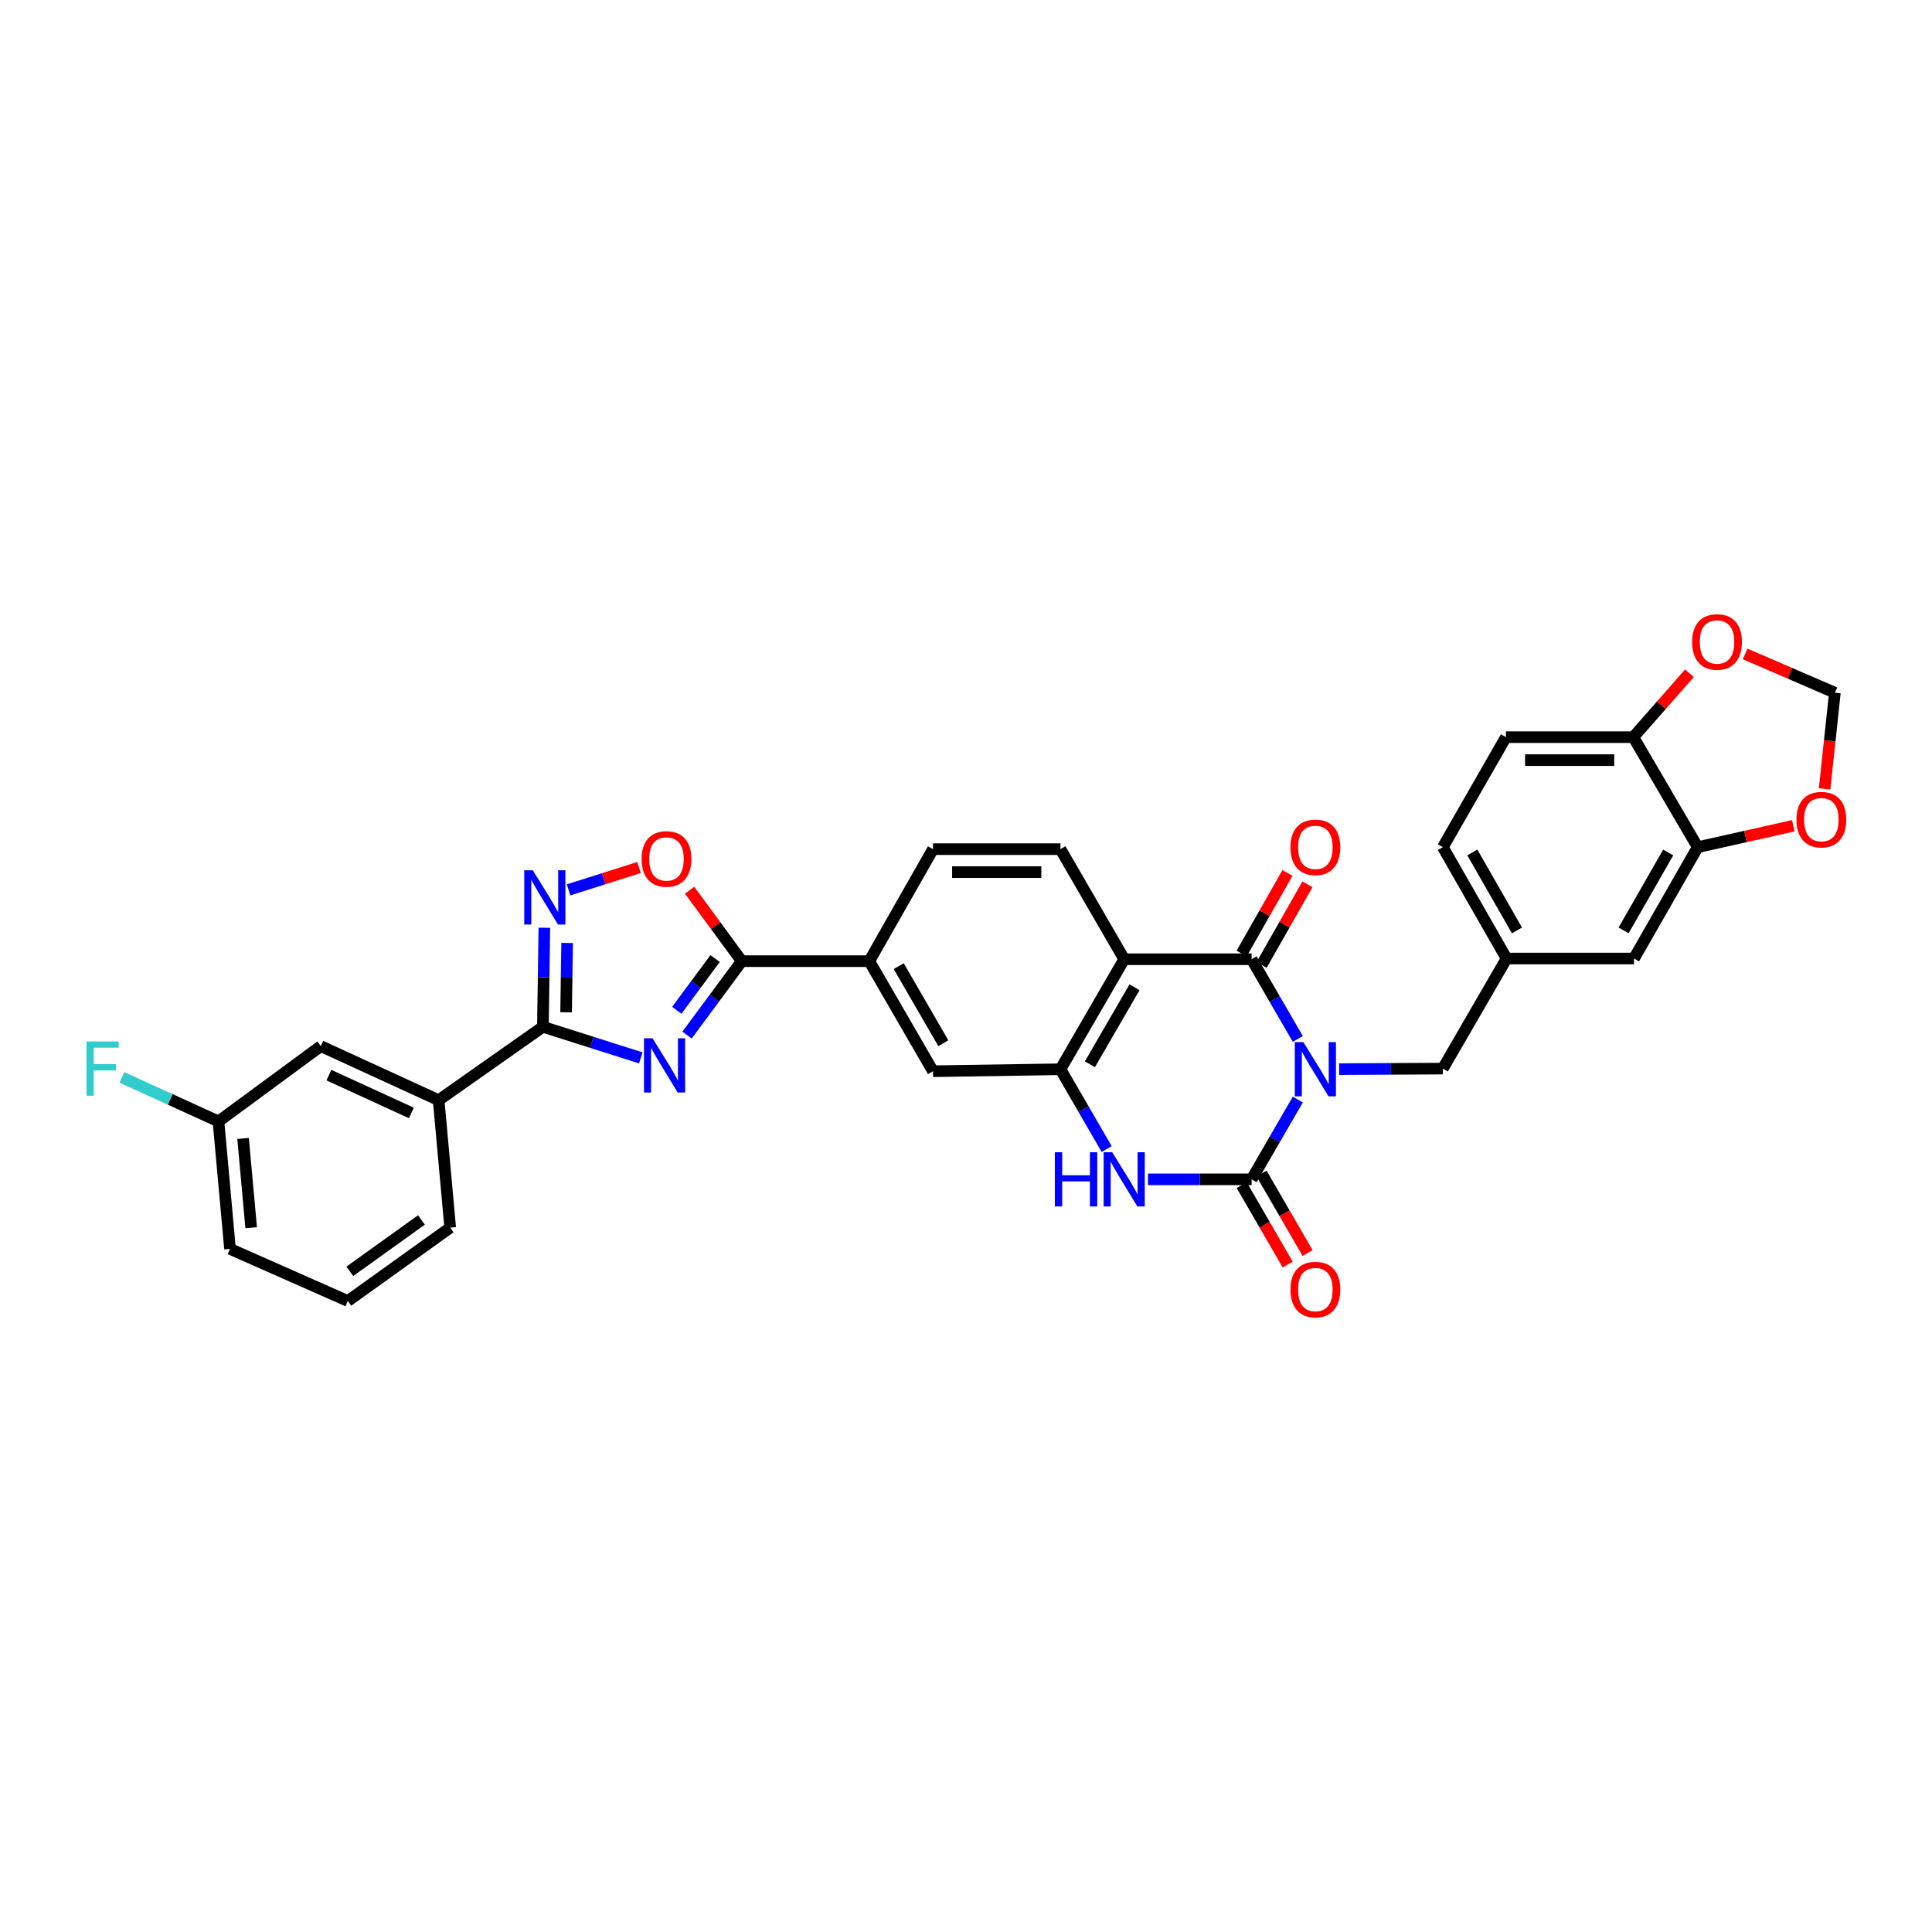 <?xml version='1.0' encoding='iso-8859-1'?>
<svg version='1.1' baseProfile='full'
              xmlns='http://www.w3.org/2000/svg'
                      xmlns:rdkit='http://www.rdkit.org/xml'
                      xmlns:xlink='http://www.w3.org/1999/xlink'
                  xml:space='preserve'
width='1000px' height='1000px' viewBox='0 0 1000 1000'>
<!-- END OF HEADER -->
<rect style='opacity:1.0;fill:#FFFFFF;stroke:none' width='1000' height='1000' x='0' y='0'> </rect>
<path class='bond-0' d='M 671.753,569.124 L 659.796,589.774' style='fill:none;fill-rule:evenodd;stroke:#0000FF;stroke-width:6px;stroke-linecap:butt;stroke-linejoin:miter;stroke-opacity:1' />
<path class='bond-0' d='M 659.796,589.774 L 647.839,610.423' style='fill:none;fill-rule:evenodd;stroke:#000000;stroke-width:6px;stroke-linecap:butt;stroke-linejoin:miter;stroke-opacity:1' />
<path class='bond-1' d='M 671.748,537.763 L 659.793,517.129' style='fill:none;fill-rule:evenodd;stroke:#0000FF;stroke-width:6px;stroke-linecap:butt;stroke-linejoin:miter;stroke-opacity:1' />
<path class='bond-1' d='M 659.793,517.129 L 647.839,496.496' style='fill:none;fill-rule:evenodd;stroke:#000000;stroke-width:6px;stroke-linecap:butt;stroke-linejoin:miter;stroke-opacity:1' />
<path class='bond-11' d='M 693.127,553.38 L 719.967,553.243' style='fill:none;fill-rule:evenodd;stroke:#0000FF;stroke-width:6px;stroke-linecap:butt;stroke-linejoin:miter;stroke-opacity:1' />
<path class='bond-11' d='M 719.967,553.243 L 746.806,553.106' style='fill:none;fill-rule:evenodd;stroke:#000000;stroke-width:6px;stroke-linecap:butt;stroke-linejoin:miter;stroke-opacity:1' />
<path class='bond-4' d='M 647.839,610.423 L 621.009,610.423' style='fill:none;fill-rule:evenodd;stroke:#000000;stroke-width:6px;stroke-linecap:butt;stroke-linejoin:miter;stroke-opacity:1' />
<path class='bond-4' d='M 621.009,610.423 L 594.18,610.423' style='fill:none;fill-rule:evenodd;stroke:#0000FF;stroke-width:6px;stroke-linecap:butt;stroke-linejoin:miter;stroke-opacity:1' />
<path class='bond-16' d='M 642.693,613.403 L 654.603,633.97' style='fill:none;fill-rule:evenodd;stroke:#000000;stroke-width:6px;stroke-linecap:butt;stroke-linejoin:miter;stroke-opacity:1' />
<path class='bond-16' d='M 654.603,633.97 L 666.513,654.537' style='fill:none;fill-rule:evenodd;stroke:#FF0000;stroke-width:6px;stroke-linecap:butt;stroke-linejoin:miter;stroke-opacity:1' />
<path class='bond-16' d='M 652.986,607.443 L 664.896,628.01' style='fill:none;fill-rule:evenodd;stroke:#000000;stroke-width:6px;stroke-linecap:butt;stroke-linejoin:miter;stroke-opacity:1' />
<path class='bond-16' d='M 664.896,628.01 L 676.806,648.577' style='fill:none;fill-rule:evenodd;stroke:#FF0000;stroke-width:6px;stroke-linecap:butt;stroke-linejoin:miter;stroke-opacity:1' />
<path class='bond-3' d='M 647.839,496.496 L 581.886,496.496' style='fill:none;fill-rule:evenodd;stroke:#000000;stroke-width:6px;stroke-linecap:butt;stroke-linejoin:miter;stroke-opacity:1' />
<path class='bond-17' d='M 653.008,499.437 L 664.869,478.587' style='fill:none;fill-rule:evenodd;stroke:#000000;stroke-width:6px;stroke-linecap:butt;stroke-linejoin:miter;stroke-opacity:1' />
<path class='bond-17' d='M 664.869,478.587 L 676.73,457.737' style='fill:none;fill-rule:evenodd;stroke:#FF0000;stroke-width:6px;stroke-linecap:butt;stroke-linejoin:miter;stroke-opacity:1' />
<path class='bond-17' d='M 642.67,493.555 L 654.531,472.706' style='fill:none;fill-rule:evenodd;stroke:#000000;stroke-width:6px;stroke-linecap:butt;stroke-linejoin:miter;stroke-opacity:1' />
<path class='bond-17' d='M 654.531,472.706 L 666.392,451.856' style='fill:none;fill-rule:evenodd;stroke:#FF0000;stroke-width:6px;stroke-linecap:butt;stroke-linejoin:miter;stroke-opacity:1' />
<path class='bond-2' d='M 355.613,535.74 L 369.779,516.614' style='fill:none;fill-rule:evenodd;stroke:#0000FF;stroke-width:6px;stroke-linecap:butt;stroke-linejoin:miter;stroke-opacity:1' />
<path class='bond-2' d='M 369.779,516.614 L 383.945,497.487' style='fill:none;fill-rule:evenodd;stroke:#000000;stroke-width:6px;stroke-linecap:butt;stroke-linejoin:miter;stroke-opacity:1' />
<path class='bond-2' d='M 350.305,522.923 L 360.221,509.534' style='fill:none;fill-rule:evenodd;stroke:#0000FF;stroke-width:6px;stroke-linecap:butt;stroke-linejoin:miter;stroke-opacity:1' />
<path class='bond-2' d='M 360.221,509.534 L 370.138,496.146' style='fill:none;fill-rule:evenodd;stroke:#000000;stroke-width:6px;stroke-linecap:butt;stroke-linejoin:miter;stroke-opacity:1' />
<path class='bond-5' d='M 331.677,547.553 L 306.339,539.516' style='fill:none;fill-rule:evenodd;stroke:#0000FF;stroke-width:6px;stroke-linecap:butt;stroke-linejoin:miter;stroke-opacity:1' />
<path class='bond-5' d='M 306.339,539.516 L 281.001,531.478' style='fill:none;fill-rule:evenodd;stroke:#000000;stroke-width:6px;stroke-linecap:butt;stroke-linejoin:miter;stroke-opacity:1' />
<path class='bond-6' d='M 581.886,496.496 L 548.892,553.443' style='fill:none;fill-rule:evenodd;stroke:#000000;stroke-width:6px;stroke-linecap:butt;stroke-linejoin:miter;stroke-opacity:1' />
<path class='bond-6' d='M 587.228,511.001 L 564.133,550.864' style='fill:none;fill-rule:evenodd;stroke:#000000;stroke-width:6px;stroke-linecap:butt;stroke-linejoin:miter;stroke-opacity:1' />
<path class='bond-13' d='M 581.886,496.496 L 548.892,439.516' style='fill:none;fill-rule:evenodd;stroke:#000000;stroke-width:6px;stroke-linecap:butt;stroke-linejoin:miter;stroke-opacity:1' />
<path class='bond-33' d='M 572.806,594.742 L 560.849,574.093' style='fill:none;fill-rule:evenodd;stroke:#0000FF;stroke-width:6px;stroke-linecap:butt;stroke-linejoin:miter;stroke-opacity:1' />
<path class='bond-33' d='M 560.849,574.093 L 548.892,553.443' style='fill:none;fill-rule:evenodd;stroke:#000000;stroke-width:6px;stroke-linecap:butt;stroke-linejoin:miter;stroke-opacity:1' />
<path class='bond-14' d='M 281.001,531.478 L 227.04,569.454' style='fill:none;fill-rule:evenodd;stroke:#000000;stroke-width:6px;stroke-linecap:butt;stroke-linejoin:miter;stroke-opacity:1' />
<path class='bond-37' d='M 281.001,531.478 L 281.383,505.844' style='fill:none;fill-rule:evenodd;stroke:#000000;stroke-width:6px;stroke-linecap:butt;stroke-linejoin:miter;stroke-opacity:1' />
<path class='bond-37' d='M 281.383,505.844 L 281.764,480.21' style='fill:none;fill-rule:evenodd;stroke:#0000FF;stroke-width:6px;stroke-linecap:butt;stroke-linejoin:miter;stroke-opacity:1' />
<path class='bond-37' d='M 293.008,523.965 L 293.276,506.022' style='fill:none;fill-rule:evenodd;stroke:#000000;stroke-width:6px;stroke-linecap:butt;stroke-linejoin:miter;stroke-opacity:1' />
<path class='bond-37' d='M 293.276,506.022 L 293.543,488.078' style='fill:none;fill-rule:evenodd;stroke:#0000FF;stroke-width:6px;stroke-linecap:butt;stroke-linejoin:miter;stroke-opacity:1' />
<path class='bond-12' d='M 548.892,553.443 L 482.919,554.467' style='fill:none;fill-rule:evenodd;stroke:#000000;stroke-width:6px;stroke-linecap:butt;stroke-linejoin:miter;stroke-opacity:1' />
<path class='bond-7' d='M 383.945,497.487 L 449.932,497.487' style='fill:none;fill-rule:evenodd;stroke:#000000;stroke-width:6px;stroke-linecap:butt;stroke-linejoin:miter;stroke-opacity:1' />
<path class='bond-9' d='M 383.945,497.487 L 370.444,479.133' style='fill:none;fill-rule:evenodd;stroke:#000000;stroke-width:6px;stroke-linecap:butt;stroke-linejoin:miter;stroke-opacity:1' />
<path class='bond-9' d='M 370.444,479.133 L 356.943,460.779' style='fill:none;fill-rule:evenodd;stroke:#FF0000;stroke-width:6px;stroke-linecap:butt;stroke-linejoin:miter;stroke-opacity:1' />
<path class='bond-8' d='M 294.296,460.596 L 312.526,454.807' style='fill:none;fill-rule:evenodd;stroke:#0000FF;stroke-width:6px;stroke-linecap:butt;stroke-linejoin:miter;stroke-opacity:1' />
<path class='bond-8' d='M 312.526,454.807 L 330.757,449.019' style='fill:none;fill-rule:evenodd;stroke:#FF0000;stroke-width:6px;stroke-linecap:butt;stroke-linejoin:miter;stroke-opacity:1' />
<path class='bond-10' d='M 449.932,497.487 L 482.919,439.516' style='fill:none;fill-rule:evenodd;stroke:#000000;stroke-width:6px;stroke-linecap:butt;stroke-linejoin:miter;stroke-opacity:1' />
<path class='bond-34' d='M 449.932,497.487 L 482.919,554.467' style='fill:none;fill-rule:evenodd;stroke:#000000;stroke-width:6px;stroke-linecap:butt;stroke-linejoin:miter;stroke-opacity:1' />
<path class='bond-34' d='M 465.174,500.075 L 488.265,539.961' style='fill:none;fill-rule:evenodd;stroke:#000000;stroke-width:6px;stroke-linecap:butt;stroke-linejoin:miter;stroke-opacity:1' />
<path class='bond-23' d='M 746.806,553.106 L 779.799,496.133' style='fill:none;fill-rule:evenodd;stroke:#000000;stroke-width:6px;stroke-linecap:butt;stroke-linejoin:miter;stroke-opacity:1' />
<path class='bond-24' d='M 548.892,439.516 L 482.919,439.516' style='fill:none;fill-rule:evenodd;stroke:#000000;stroke-width:6px;stroke-linecap:butt;stroke-linejoin:miter;stroke-opacity:1' />
<path class='bond-24' d='M 538.996,451.41 L 492.815,451.41' style='fill:none;fill-rule:evenodd;stroke:#000000;stroke-width:6px;stroke-linecap:butt;stroke-linejoin:miter;stroke-opacity:1' />
<path class='bond-25' d='M 227.04,569.454 L 166.043,541.47' style='fill:none;fill-rule:evenodd;stroke:#000000;stroke-width:6px;stroke-linecap:butt;stroke-linejoin:miter;stroke-opacity:1' />
<path class='bond-25' d='M 212.931,576.067 L 170.233,556.478' style='fill:none;fill-rule:evenodd;stroke:#000000;stroke-width:6px;stroke-linecap:butt;stroke-linejoin:miter;stroke-opacity:1' />
<path class='bond-30' d='M 227.04,569.454 L 233.021,635.414' style='fill:none;fill-rule:evenodd;stroke:#000000;stroke-width:6px;stroke-linecap:butt;stroke-linejoin:miter;stroke-opacity:1' />
<path class='bond-15' d='M 878.733,438.498 L 845.753,496.133' style='fill:none;fill-rule:evenodd;stroke:#000000;stroke-width:6px;stroke-linecap:butt;stroke-linejoin:miter;stroke-opacity:1' />
<path class='bond-15' d='M 863.462,441.236 L 840.376,481.58' style='fill:none;fill-rule:evenodd;stroke:#000000;stroke-width:6px;stroke-linecap:butt;stroke-linejoin:miter;stroke-opacity:1' />
<path class='bond-19' d='M 878.733,438.498 L 903.469,432.959' style='fill:none;fill-rule:evenodd;stroke:#000000;stroke-width:6px;stroke-linecap:butt;stroke-linejoin:miter;stroke-opacity:1' />
<path class='bond-19' d='M 903.469,432.959 L 928.206,427.419' style='fill:none;fill-rule:evenodd;stroke:#FF0000;stroke-width:6px;stroke-linecap:butt;stroke-linejoin:miter;stroke-opacity:1' />
<path class='bond-35' d='M 878.733,438.498 L 845.416,381.545' style='fill:none;fill-rule:evenodd;stroke:#000000;stroke-width:6px;stroke-linecap:butt;stroke-linejoin:miter;stroke-opacity:1' />
<path class='bond-18' d='M 845.416,381.545 L 779.475,381.545' style='fill:none;fill-rule:evenodd;stroke:#000000;stroke-width:6px;stroke-linecap:butt;stroke-linejoin:miter;stroke-opacity:1' />
<path class='bond-18' d='M 835.525,393.439 L 789.367,393.439' style='fill:none;fill-rule:evenodd;stroke:#000000;stroke-width:6px;stroke-linecap:butt;stroke-linejoin:miter;stroke-opacity:1' />
<path class='bond-20' d='M 845.416,381.545 L 859.934,365.01' style='fill:none;fill-rule:evenodd;stroke:#000000;stroke-width:6px;stroke-linecap:butt;stroke-linejoin:miter;stroke-opacity:1' />
<path class='bond-20' d='M 859.934,365.01 L 874.451,348.475' style='fill:none;fill-rule:evenodd;stroke:#FF0000;stroke-width:6px;stroke-linecap:butt;stroke-linejoin:miter;stroke-opacity:1' />
<path class='bond-21' d='M 944.419,408.322 L 947.07,383.432' style='fill:none;fill-rule:evenodd;stroke:#FF0000;stroke-width:6px;stroke-linecap:butt;stroke-linejoin:miter;stroke-opacity:1' />
<path class='bond-21' d='M 947.07,383.432 L 949.722,358.543' style='fill:none;fill-rule:evenodd;stroke:#000000;stroke-width:6px;stroke-linecap:butt;stroke-linejoin:miter;stroke-opacity:1' />
<path class='bond-36' d='M 903.284,338.486 L 926.503,348.514' style='fill:none;fill-rule:evenodd;stroke:#FF0000;stroke-width:6px;stroke-linecap:butt;stroke-linejoin:miter;stroke-opacity:1' />
<path class='bond-36' d='M 926.503,348.514 L 949.722,358.543' style='fill:none;fill-rule:evenodd;stroke:#000000;stroke-width:6px;stroke-linecap:butt;stroke-linejoin:miter;stroke-opacity:1' />
<path class='bond-22' d='M 845.753,496.133 L 779.799,496.133' style='fill:none;fill-rule:evenodd;stroke:#000000;stroke-width:6px;stroke-linecap:butt;stroke-linejoin:miter;stroke-opacity:1' />
<path class='bond-28' d='M 779.799,496.133 L 746.806,438.498' style='fill:none;fill-rule:evenodd;stroke:#000000;stroke-width:6px;stroke-linecap:butt;stroke-linejoin:miter;stroke-opacity:1' />
<path class='bond-28' d='M 785.173,481.578 L 762.077,441.234' style='fill:none;fill-rule:evenodd;stroke:#000000;stroke-width:6px;stroke-linecap:butt;stroke-linejoin:miter;stroke-opacity:1' />
<path class='bond-27' d='M 166.043,541.47 L 113.074,580.443' style='fill:none;fill-rule:evenodd;stroke:#000000;stroke-width:6px;stroke-linecap:butt;stroke-linejoin:miter;stroke-opacity:1' />
<path class='bond-26' d='M 779.475,381.545 L 746.806,438.498' style='fill:none;fill-rule:evenodd;stroke:#000000;stroke-width:6px;stroke-linecap:butt;stroke-linejoin:miter;stroke-opacity:1' />
<path class='bond-29' d='M 113.074,580.443 L 88.087,569.052' style='fill:none;fill-rule:evenodd;stroke:#000000;stroke-width:6px;stroke-linecap:butt;stroke-linejoin:miter;stroke-opacity:1' />
<path class='bond-29' d='M 88.087,569.052 L 63.1,557.662' style='fill:none;fill-rule:evenodd;stroke:#33CCCC;stroke-width:6px;stroke-linecap:butt;stroke-linejoin:miter;stroke-opacity:1' />
<path class='bond-38' d='M 113.074,580.443 L 119.054,646.423' style='fill:none;fill-rule:evenodd;stroke:#000000;stroke-width:6px;stroke-linecap:butt;stroke-linejoin:miter;stroke-opacity:1' />
<path class='bond-38' d='M 125.816,589.266 L 130.003,635.452' style='fill:none;fill-rule:evenodd;stroke:#000000;stroke-width:6px;stroke-linecap:butt;stroke-linejoin:miter;stroke-opacity:1' />
<path class='bond-31' d='M 233.021,635.414 L 180.038,673.397' style='fill:none;fill-rule:evenodd;stroke:#000000;stroke-width:6px;stroke-linecap:butt;stroke-linejoin:miter;stroke-opacity:1' />
<path class='bond-31' d='M 218.143,631.445 L 181.056,658.032' style='fill:none;fill-rule:evenodd;stroke:#000000;stroke-width:6px;stroke-linecap:butt;stroke-linejoin:miter;stroke-opacity:1' />
<path class='bond-32' d='M 180.038,673.397 L 119.054,646.423' style='fill:none;fill-rule:evenodd;stroke:#000000;stroke-width:6px;stroke-linecap:butt;stroke-linejoin:miter;stroke-opacity:1' />
<path  class='atom-0' d='M 674.628 539.408
L 683.826 554.276
Q 684.738 555.743, 686.205 558.399
Q 687.672 561.055, 687.751 561.214
L 687.751 539.408
L 691.478 539.408
L 691.478 567.478
L 687.632 567.478
L 677.76 551.223
Q 676.61 549.32, 675.381 547.139
Q 674.192 544.959, 673.835 544.285
L 673.835 567.478
L 670.187 567.478
L 670.187 539.408
L 674.628 539.408
' fill='#0000FF'/>
<path  class='atom-3' d='M 337.769 537.419
L 346.968 552.287
Q 347.879 553.754, 349.346 556.41
Q 350.813 559.066, 350.893 559.225
L 350.893 537.419
L 354.62 537.419
L 354.62 565.489
L 350.774 565.489
L 340.901 549.234
Q 339.752 547.331, 338.523 545.15
Q 337.333 542.97, 336.976 542.296
L 336.976 565.489
L 333.329 565.489
L 333.329 537.419
L 337.769 537.419
' fill='#0000FF'/>
<path  class='atom-5' d='M 545.985 596.388
L 549.791 596.388
L 549.791 608.322
L 564.143 608.322
L 564.143 596.388
L 567.949 596.388
L 567.949 624.458
L 564.143 624.458
L 564.143 611.494
L 549.791 611.494
L 549.791 624.458
L 545.985 624.458
L 545.985 596.388
' fill='#0000FF'/>
<path  class='atom-5' d='M 575.681 596.388
L 584.879 611.256
Q 585.791 612.723, 587.258 615.379
Q 588.725 618.036, 588.804 618.194
L 588.804 596.388
L 592.531 596.388
L 592.531 624.458
L 588.685 624.458
L 578.813 608.203
Q 577.663 606.3, 576.434 604.119
Q 575.245 601.939, 574.888 601.265
L 574.888 624.458
L 571.24 624.458
L 571.24 596.388
L 575.681 596.388
' fill='#0000FF'/>
<path  class='atom-9' d='M 275.794 450.465
L 284.992 465.333
Q 285.904 466.8, 287.371 469.457
Q 288.838 472.113, 288.917 472.271
L 288.917 450.465
L 292.644 450.465
L 292.644 478.536
L 288.798 478.536
L 278.926 462.28
Q 277.776 460.377, 276.547 458.197
Q 275.358 456.016, 275.001 455.342
L 275.001 478.536
L 271.353 478.536
L 271.353 450.465
L 275.794 450.465
' fill='#0000FF'/>
<path  class='atom-10' d='M 332.087 444.584
Q 332.087 437.844, 335.417 434.078
Q 338.747 430.311, 344.972 430.311
Q 351.197 430.311, 354.527 434.078
Q 357.857 437.844, 357.857 444.584
Q 357.857 451.404, 354.487 455.289
Q 351.117 459.135, 344.972 459.135
Q 338.787 459.135, 335.417 455.289
Q 332.087 451.443, 332.087 444.584
M 344.972 455.963
Q 349.254 455.963, 351.553 453.109
Q 353.893 450.214, 353.893 444.584
Q 353.893 439.073, 351.553 436.298
Q 349.254 433.483, 344.972 433.483
Q 340.69 433.483, 338.351 436.258
Q 336.051 439.034, 336.051 444.584
Q 336.051 450.254, 338.351 453.109
Q 340.69 455.963, 344.972 455.963
' fill='#FF0000'/>
<path  class='atom-17' d='M 667.947 667.476
Q 667.947 660.736, 671.277 656.969
Q 674.608 653.203, 680.833 653.203
Q 687.057 653.203, 690.388 656.969
Q 693.718 660.736, 693.718 667.476
Q 693.718 674.295, 690.348 678.181
Q 686.978 682.027, 680.833 682.027
Q 674.648 682.027, 671.277 678.181
Q 667.947 674.335, 667.947 667.476
M 680.833 678.855
Q 685.114 678.855, 687.414 676
Q 689.753 673.106, 689.753 667.476
Q 689.753 661.965, 687.414 659.19
Q 685.114 656.375, 680.833 656.375
Q 676.551 656.375, 674.211 659.15
Q 671.912 661.925, 671.912 667.476
Q 671.912 673.146, 674.211 676
Q 676.551 678.855, 680.833 678.855
' fill='#FF0000'/>
<path  class='atom-18' d='M 667.947 438.578
Q 667.947 431.838, 671.277 428.071
Q 674.608 424.305, 680.833 424.305
Q 687.057 424.305, 690.388 428.071
Q 693.718 431.838, 693.718 438.578
Q 693.718 445.397, 690.348 449.283
Q 686.978 453.128, 680.833 453.128
Q 674.648 453.128, 671.277 449.283
Q 667.947 445.437, 667.947 438.578
M 680.833 449.957
Q 685.114 449.957, 687.414 447.102
Q 689.753 444.208, 689.753 438.578
Q 689.753 433.067, 687.414 430.291
Q 685.114 427.476, 680.833 427.476
Q 676.551 427.476, 674.211 430.252
Q 671.912 433.027, 671.912 438.578
Q 671.912 444.247, 674.211 447.102
Q 676.551 449.957, 680.833 449.957
' fill='#FF0000'/>
<path  class='atom-20' d='M 929.845 424.245
Q 929.845 417.505, 933.176 413.739
Q 936.506 409.972, 942.731 409.972
Q 948.955 409.972, 952.286 413.739
Q 955.616 417.505, 955.616 424.245
Q 955.616 431.065, 952.246 434.95
Q 948.876 438.796, 942.731 438.796
Q 936.546 438.796, 933.176 434.95
Q 929.845 431.104, 929.845 424.245
M 942.731 435.624
Q 947.013 435.624, 949.312 432.769
Q 951.651 429.875, 951.651 424.245
Q 951.651 418.734, 949.312 415.959
Q 947.013 413.144, 942.731 413.144
Q 938.449 413.144, 936.11 415.919
Q 933.81 418.694, 933.81 424.245
Q 933.81 429.915, 936.11 432.769
Q 938.449 435.624, 942.731 435.624
' fill='#FF0000'/>
<path  class='atom-21' d='M 875.852 332.283
Q 875.852 325.543, 879.182 321.776
Q 882.513 318.01, 888.737 318.01
Q 894.962 318.01, 898.292 321.776
Q 901.623 325.543, 901.623 332.283
Q 901.623 339.102, 898.253 342.988
Q 894.883 346.833, 888.737 346.833
Q 882.552 346.833, 879.182 342.988
Q 875.852 339.142, 875.852 332.283
M 888.737 343.662
Q 893.019 343.662, 895.319 340.807
Q 897.658 337.913, 897.658 332.283
Q 897.658 326.772, 895.319 323.996
Q 893.019 321.181, 888.737 321.181
Q 884.455 321.181, 882.116 323.957
Q 879.817 326.732, 879.817 332.283
Q 879.817 337.952, 882.116 340.807
Q 884.455 343.662, 888.737 343.662
' fill='#FF0000'/>
<path  class='atom-30' d='M 44.761 539.071
L 61.453 539.071
L 61.453 542.282
L 48.528 542.282
L 48.528 550.807
L 60.025 550.807
L 60.025 554.058
L 48.528 554.058
L 48.528 567.141
L 44.761 567.141
L 44.761 539.071
' fill='#33CCCC'/>
</svg>
